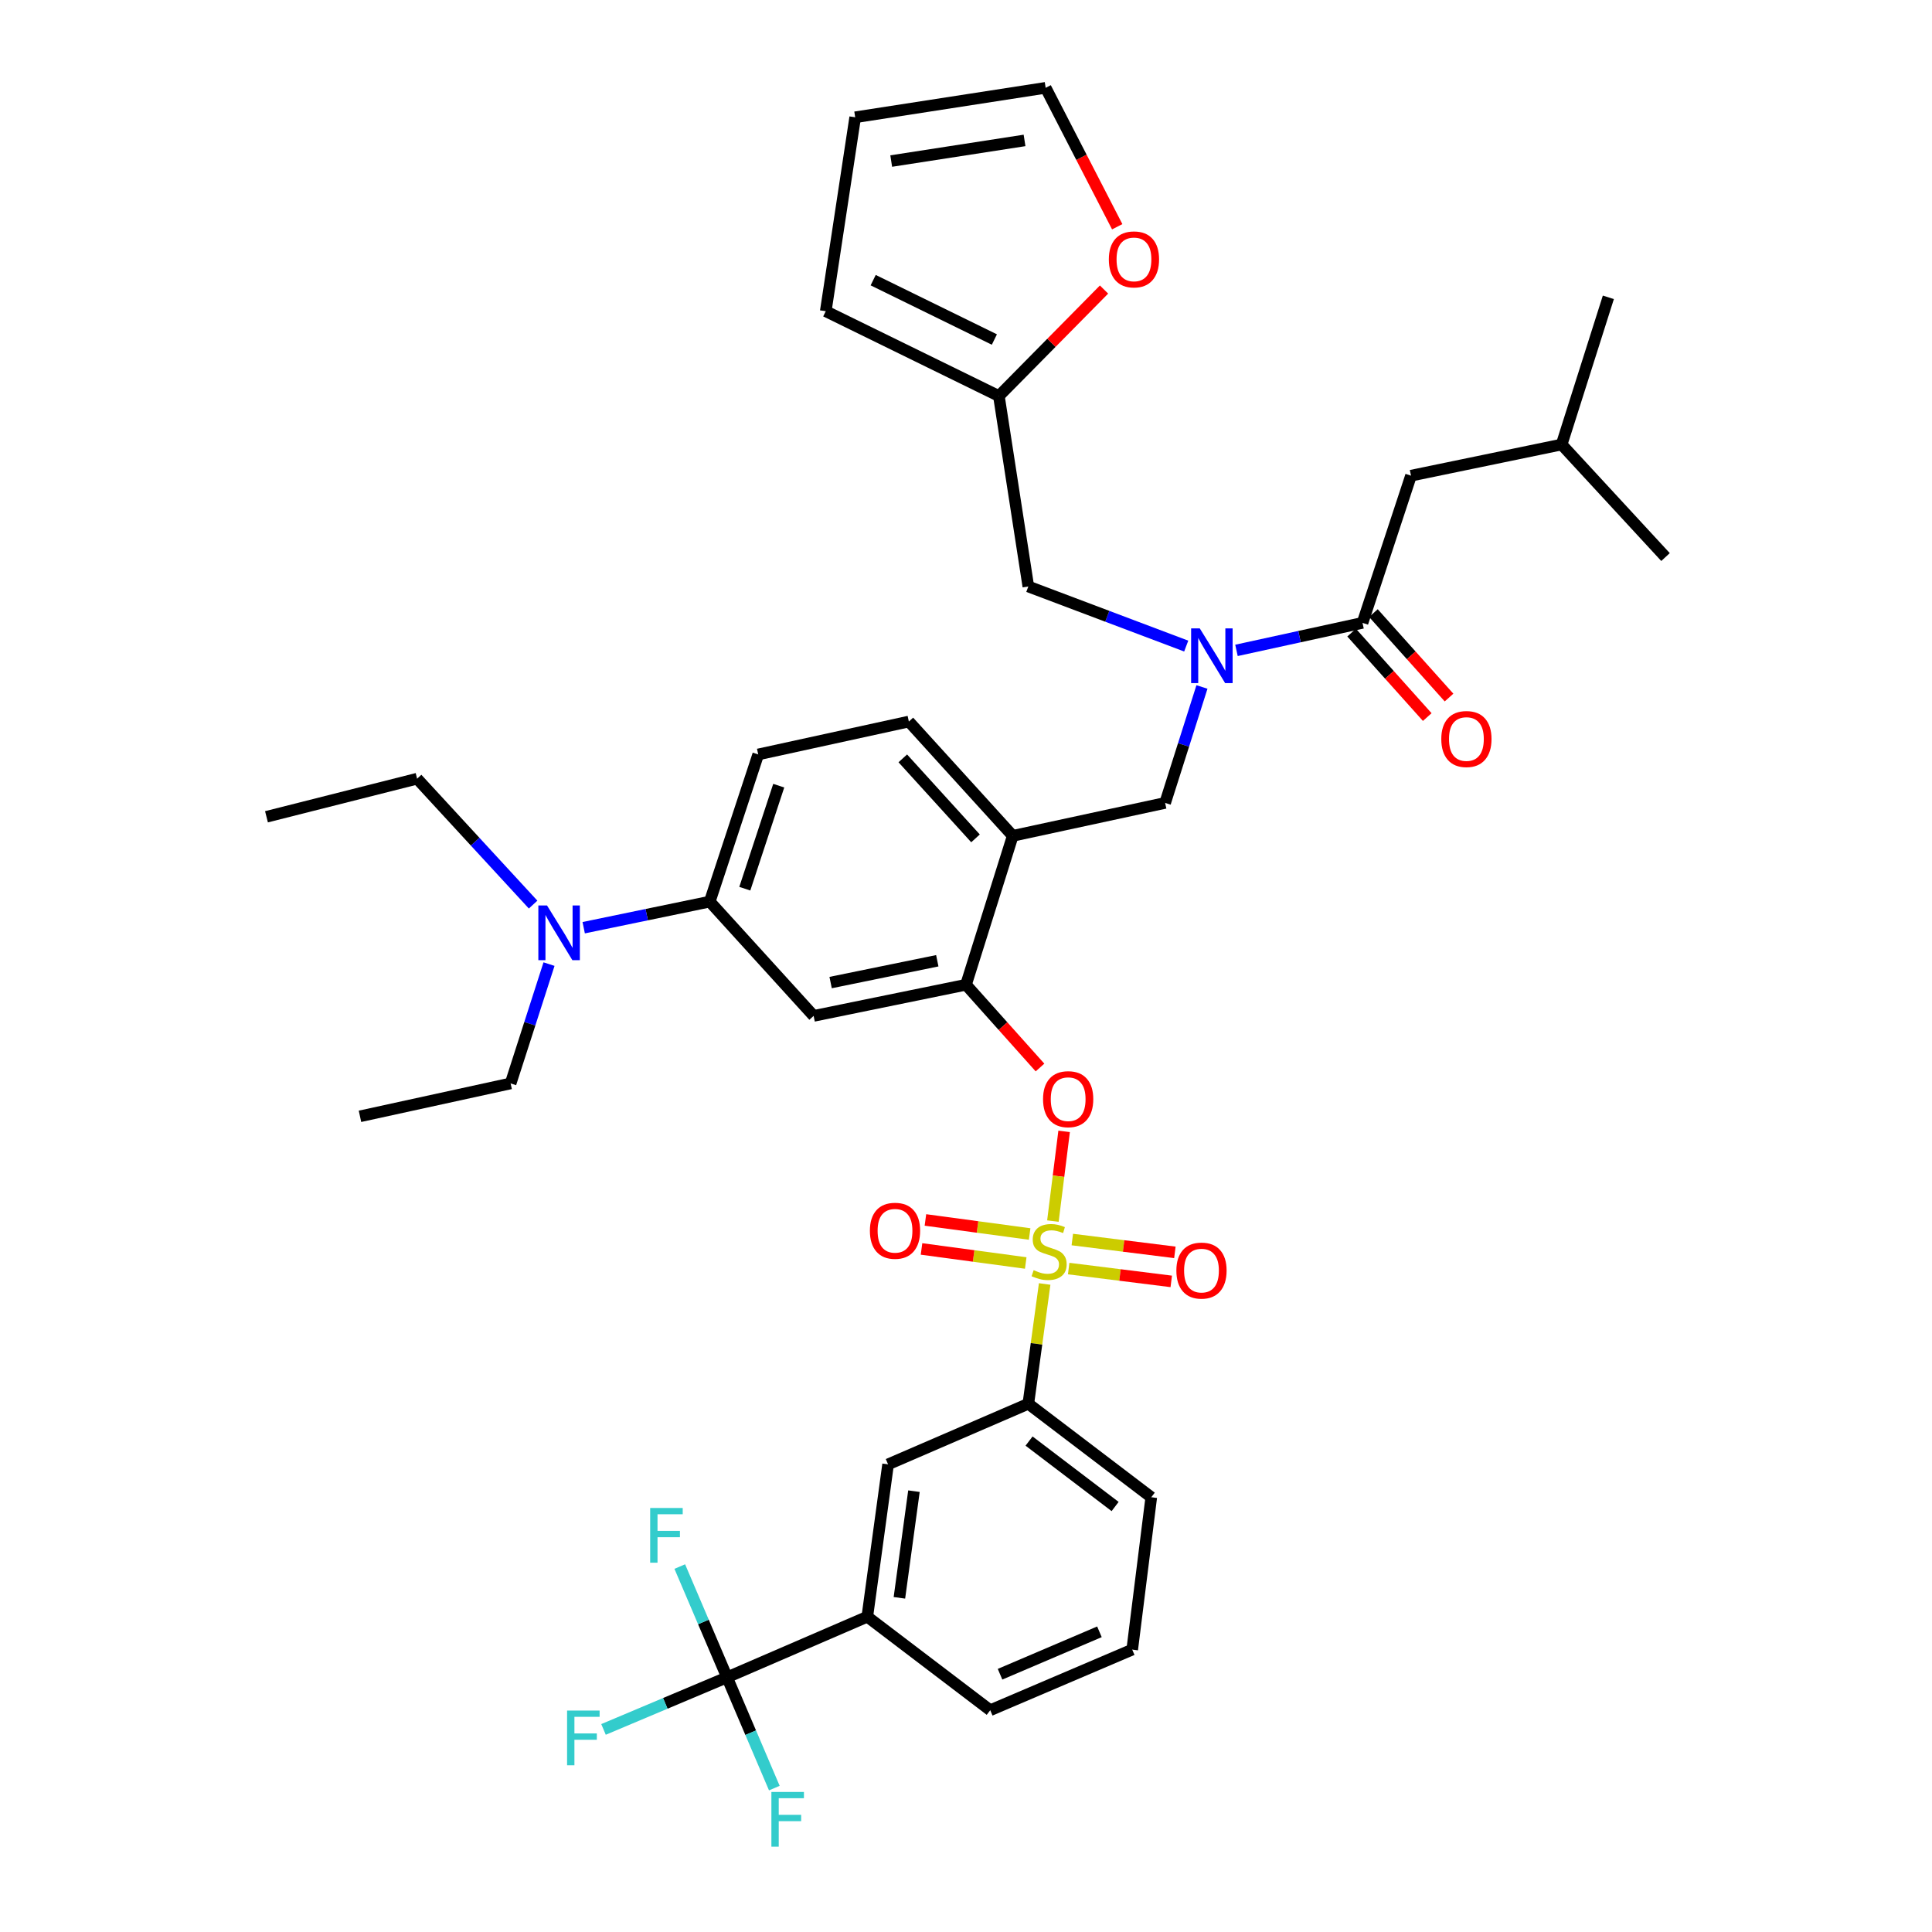 <?xml version='1.0' encoding='iso-8859-1'?>
<svg version='1.1' baseProfile='full'
              xmlns='http://www.w3.org/2000/svg'
                      xmlns:rdkit='http://www.rdkit.org/xml'
                      xmlns:xlink='http://www.w3.org/1999/xlink'
                  xml:space='preserve'
width='1000px' height='1000px' viewBox='0 0 1000 1000'>
<!-- END OF HEADER -->
<rect style='opacity:1.0;fill:#FFFFFF;stroke:none' width='1000' height='1000' x='0' y='0'> </rect>
<path class='bond-0' d='M 699.596,327.441 L 719.168,349.297' style='fill:none;fill-rule:evenodd;stroke:#000000;stroke-width:6px;stroke-linecap:butt;stroke-linejoin:miter;stroke-opacity:1' />
<path class='bond-0' d='M 719.168,349.297 L 738.74,371.153' style='fill:none;fill-rule:evenodd;stroke:#FF0000;stroke-width:6px;stroke-linecap:butt;stroke-linejoin:miter;stroke-opacity:1' />
<path class='bond-0' d='M 710.877,317.339 L 730.449,339.195' style='fill:none;fill-rule:evenodd;stroke:#000000;stroke-width:6px;stroke-linecap:butt;stroke-linejoin:miter;stroke-opacity:1' />
<path class='bond-0' d='M 730.449,339.195 L 750.021,361.052' style='fill:none;fill-rule:evenodd;stroke:#FF0000;stroke-width:6px;stroke-linecap:butt;stroke-linejoin:miter;stroke-opacity:1' />
<path class='bond-1' d='M 705.237,322.39 L 730.331,246.207' style='fill:none;fill-rule:evenodd;stroke:#000000;stroke-width:6px;stroke-linecap:butt;stroke-linejoin:miter;stroke-opacity:1' />
<path class='bond-2' d='M 705.237,322.39 L 672.617,329.513' style='fill:none;fill-rule:evenodd;stroke:#000000;stroke-width:6px;stroke-linecap:butt;stroke-linejoin:miter;stroke-opacity:1' />
<path class='bond-2' d='M 672.617,329.513 L 639.998,336.636' style='fill:none;fill-rule:evenodd;stroke:#0000FF;stroke-width:6px;stroke-linecap:butt;stroke-linejoin:miter;stroke-opacity:1' />
<path class='bond-3' d='M 622.13,355.575 L 612.599,385.583' style='fill:none;fill-rule:evenodd;stroke:#0000FF;stroke-width:6px;stroke-linecap:butt;stroke-linejoin:miter;stroke-opacity:1' />
<path class='bond-3' d='M 612.599,385.583 L 603.068,415.591' style='fill:none;fill-rule:evenodd;stroke:#000000;stroke-width:6px;stroke-linecap:butt;stroke-linejoin:miter;stroke-opacity:1' />
<path class='bond-4' d='M 613.984,334.406 L 573.123,318.989' style='fill:none;fill-rule:evenodd;stroke:#0000FF;stroke-width:6px;stroke-linecap:butt;stroke-linejoin:miter;stroke-opacity:1' />
<path class='bond-4' d='M 573.123,318.989 L 532.261,303.571' style='fill:none;fill-rule:evenodd;stroke:#000000;stroke-width:6px;stroke-linecap:butt;stroke-linejoin:miter;stroke-opacity:1' />
<path class='bond-5' d='M 730.331,246.207 L 808.297,230.081' style='fill:none;fill-rule:evenodd;stroke:#000000;stroke-width:6px;stroke-linecap:butt;stroke-linejoin:miter;stroke-opacity:1' />
<path class='bond-6' d='M 392.456,390.496 L 367.362,466.679' style='fill:none;fill-rule:evenodd;stroke:#000000;stroke-width:6px;stroke-linecap:butt;stroke-linejoin:miter;stroke-opacity:1' />
<path class='bond-6' d='M 403.074,406.661 L 385.508,459.989' style='fill:none;fill-rule:evenodd;stroke:#000000;stroke-width:6px;stroke-linecap:butt;stroke-linejoin:miter;stroke-opacity:1' />
<path class='bond-7' d='M 392.456,390.496 L 470.422,373.47' style='fill:none;fill-rule:evenodd;stroke:#000000;stroke-width:6px;stroke-linecap:butt;stroke-linejoin:miter;stroke-opacity:1' />
<path class='bond-8' d='M 367.362,466.679 L 334.74,473.429' style='fill:none;fill-rule:evenodd;stroke:#000000;stroke-width:6px;stroke-linecap:butt;stroke-linejoin:miter;stroke-opacity:1' />
<path class='bond-8' d='M 334.74,473.429 L 302.118,480.18' style='fill:none;fill-rule:evenodd;stroke:#0000FF;stroke-width:6px;stroke-linecap:butt;stroke-linejoin:miter;stroke-opacity:1' />
<path class='bond-9' d='M 367.362,466.679 L 421.134,525.826' style='fill:none;fill-rule:evenodd;stroke:#000000;stroke-width:6px;stroke-linecap:butt;stroke-linejoin:miter;stroke-opacity:1' />
<path class='bond-10' d='M 421.134,525.826 L 500,509.7' style='fill:none;fill-rule:evenodd;stroke:#000000;stroke-width:6px;stroke-linecap:butt;stroke-linejoin:miter;stroke-opacity:1' />
<path class='bond-10' d='M 429.93,508.572 L 485.137,497.284' style='fill:none;fill-rule:evenodd;stroke:#000000;stroke-width:6px;stroke-linecap:butt;stroke-linejoin:miter;stroke-opacity:1' />
<path class='bond-11' d='M 500,509.7 L 524.194,432.626' style='fill:none;fill-rule:evenodd;stroke:#000000;stroke-width:6px;stroke-linecap:butt;stroke-linejoin:miter;stroke-opacity:1' />
<path class='bond-12' d='M 500,509.7 L 519.152,531.122' style='fill:none;fill-rule:evenodd;stroke:#000000;stroke-width:6px;stroke-linecap:butt;stroke-linejoin:miter;stroke-opacity:1' />
<path class='bond-12' d='M 519.152,531.122 L 538.304,552.544' style='fill:none;fill-rule:evenodd;stroke:#FF0000;stroke-width:6px;stroke-linecap:butt;stroke-linejoin:miter;stroke-opacity:1' />
<path class='bond-13' d='M 524.194,432.626 L 470.422,373.47' style='fill:none;fill-rule:evenodd;stroke:#000000;stroke-width:6px;stroke-linecap:butt;stroke-linejoin:miter;stroke-opacity:1' />
<path class='bond-13' d='M 504.923,433.937 L 467.283,392.528' style='fill:none;fill-rule:evenodd;stroke:#000000;stroke-width:6px;stroke-linecap:butt;stroke-linejoin:miter;stroke-opacity:1' />
<path class='bond-14' d='M 524.194,432.626 L 603.068,415.591' style='fill:none;fill-rule:evenodd;stroke:#000000;stroke-width:6px;stroke-linecap:butt;stroke-linejoin:miter;stroke-opacity:1' />
<path class='bond-15' d='M 550.787,585.594 L 547.884,608.811' style='fill:none;fill-rule:evenodd;stroke:#FF0000;stroke-width:6px;stroke-linecap:butt;stroke-linejoin:miter;stroke-opacity:1' />
<path class='bond-15' d='M 547.884,608.811 L 544.982,632.028' style='fill:none;fill-rule:evenodd;stroke:#CCCC00;stroke-width:6px;stroke-linecap:butt;stroke-linejoin:miter;stroke-opacity:1' />
<path class='bond-16' d='M 540.719,664.583 L 536.49,695.581' style='fill:none;fill-rule:evenodd;stroke:#CCCC00;stroke-width:6px;stroke-linecap:butt;stroke-linejoin:miter;stroke-opacity:1' />
<path class='bond-16' d='M 536.49,695.581 L 532.261,726.579' style='fill:none;fill-rule:evenodd;stroke:#000000;stroke-width:6px;stroke-linecap:butt;stroke-linejoin:miter;stroke-opacity:1' />
<path class='bond-17' d='M 532.94,638.715 L 505.969,635.08' style='fill:none;fill-rule:evenodd;stroke:#CCCC00;stroke-width:6px;stroke-linecap:butt;stroke-linejoin:miter;stroke-opacity:1' />
<path class='bond-17' d='M 505.969,635.08 L 478.998,631.445' style='fill:none;fill-rule:evenodd;stroke:#FF0000;stroke-width:6px;stroke-linecap:butt;stroke-linejoin:miter;stroke-opacity:1' />
<path class='bond-17' d='M 530.917,653.722 L 503.947,650.086' style='fill:none;fill-rule:evenodd;stroke:#CCCC00;stroke-width:6px;stroke-linecap:butt;stroke-linejoin:miter;stroke-opacity:1' />
<path class='bond-17' d='M 503.947,650.086 L 476.976,646.451' style='fill:none;fill-rule:evenodd;stroke:#FF0000;stroke-width:6px;stroke-linecap:butt;stroke-linejoin:miter;stroke-opacity:1' />
<path class='bond-18' d='M 553.149,656.609 L 579.694,659.928' style='fill:none;fill-rule:evenodd;stroke:#CCCC00;stroke-width:6px;stroke-linecap:butt;stroke-linejoin:miter;stroke-opacity:1' />
<path class='bond-18' d='M 579.694,659.928 L 606.24,663.247' style='fill:none;fill-rule:evenodd;stroke:#FF0000;stroke-width:6px;stroke-linecap:butt;stroke-linejoin:miter;stroke-opacity:1' />
<path class='bond-18' d='M 555.027,641.584 L 581.572,644.903' style='fill:none;fill-rule:evenodd;stroke:#CCCC00;stroke-width:6px;stroke-linecap:butt;stroke-linejoin:miter;stroke-opacity:1' />
<path class='bond-18' d='M 581.572,644.903 L 608.118,648.221' style='fill:none;fill-rule:evenodd;stroke:#FF0000;stroke-width:6px;stroke-linecap:butt;stroke-linejoin:miter;stroke-opacity:1' />
<path class='bond-19' d='M 517.027,204.987 L 544.236,177.427' style='fill:none;fill-rule:evenodd;stroke:#000000;stroke-width:6px;stroke-linecap:butt;stroke-linejoin:miter;stroke-opacity:1' />
<path class='bond-19' d='M 544.236,177.427 L 571.446,149.867' style='fill:none;fill-rule:evenodd;stroke:#FF0000;stroke-width:6px;stroke-linecap:butt;stroke-linejoin:miter;stroke-opacity:1' />
<path class='bond-20' d='M 517.027,204.987 L 427.41,161.083' style='fill:none;fill-rule:evenodd;stroke:#000000;stroke-width:6px;stroke-linecap:butt;stroke-linejoin:miter;stroke-opacity:1' />
<path class='bond-20' d='M 514.687,175.738 L 451.955,145.005' style='fill:none;fill-rule:evenodd;stroke:#000000;stroke-width:6px;stroke-linecap:butt;stroke-linejoin:miter;stroke-opacity:1' />
<path class='bond-21' d='M 517.027,204.987 L 532.261,303.571' style='fill:none;fill-rule:evenodd;stroke:#000000;stroke-width:6px;stroke-linecap:butt;stroke-linejoin:miter;stroke-opacity:1' />
<path class='bond-22' d='M 578.272,117.365 L 559.75,81.41' style='fill:none;fill-rule:evenodd;stroke:#FF0000;stroke-width:6px;stroke-linecap:butt;stroke-linejoin:miter;stroke-opacity:1' />
<path class='bond-22' d='M 559.75,81.41 L 541.229,45.455' style='fill:none;fill-rule:evenodd;stroke:#000000;stroke-width:6px;stroke-linecap:butt;stroke-linejoin:miter;stroke-opacity:1' />
<path class='bond-23' d='M 427.41,161.083 L 442.644,60.706' style='fill:none;fill-rule:evenodd;stroke:#000000;stroke-width:6px;stroke-linecap:butt;stroke-linejoin:miter;stroke-opacity:1' />
<path class='bond-24' d='M 541.229,45.455 L 442.644,60.706' style='fill:none;fill-rule:evenodd;stroke:#000000;stroke-width:6px;stroke-linecap:butt;stroke-linejoin:miter;stroke-opacity:1' />
<path class='bond-24' d='M 530.3,72.683 L 461.291,83.359' style='fill:none;fill-rule:evenodd;stroke:#000000;stroke-width:6px;stroke-linecap:butt;stroke-linejoin:miter;stroke-opacity:1' />
<path class='bond-25' d='M 376.321,868.185 L 448.912,836.815' style='fill:none;fill-rule:evenodd;stroke:#000000;stroke-width:6px;stroke-linecap:butt;stroke-linejoin:miter;stroke-opacity:1' />
<path class='bond-26' d='M 376.321,868.185 L 344.349,881.665' style='fill:none;fill-rule:evenodd;stroke:#000000;stroke-width:6px;stroke-linecap:butt;stroke-linejoin:miter;stroke-opacity:1' />
<path class='bond-26' d='M 344.349,881.665 L 312.377,895.145' style='fill:none;fill-rule:evenodd;stroke:#33CCCC;stroke-width:6px;stroke-linecap:butt;stroke-linejoin:miter;stroke-opacity:1' />
<path class='bond-27' d='M 376.321,868.185 L 388.558,896.851' style='fill:none;fill-rule:evenodd;stroke:#000000;stroke-width:6px;stroke-linecap:butt;stroke-linejoin:miter;stroke-opacity:1' />
<path class='bond-27' d='M 388.558,896.851 L 400.794,925.518' style='fill:none;fill-rule:evenodd;stroke:#33CCCC;stroke-width:6px;stroke-linecap:butt;stroke-linejoin:miter;stroke-opacity:1' />
<path class='bond-28' d='M 376.321,868.185 L 364.085,839.518' style='fill:none;fill-rule:evenodd;stroke:#000000;stroke-width:6px;stroke-linecap:butt;stroke-linejoin:miter;stroke-opacity:1' />
<path class='bond-28' d='M 364.085,839.518 L 351.848,810.852' style='fill:none;fill-rule:evenodd;stroke:#33CCCC;stroke-width:6px;stroke-linecap:butt;stroke-linejoin:miter;stroke-opacity:1' />
<path class='bond-29' d='M 532.261,726.579 L 459.671,757.949' style='fill:none;fill-rule:evenodd;stroke:#000000;stroke-width:6px;stroke-linecap:butt;stroke-linejoin:miter;stroke-opacity:1' />
<path class='bond-30' d='M 532.261,726.579 L 595.893,774.976' style='fill:none;fill-rule:evenodd;stroke:#000000;stroke-width:6px;stroke-linecap:butt;stroke-linejoin:miter;stroke-opacity:1' />
<path class='bond-30' d='M 532.639,745.891 L 577.181,779.769' style='fill:none;fill-rule:evenodd;stroke:#000000;stroke-width:6px;stroke-linecap:butt;stroke-linejoin:miter;stroke-opacity:1' />
<path class='bond-31' d='M 448.912,836.815 L 459.671,757.949' style='fill:none;fill-rule:evenodd;stroke:#000000;stroke-width:6px;stroke-linecap:butt;stroke-linejoin:miter;stroke-opacity:1' />
<path class='bond-31' d='M 465.529,827.032 L 473.06,771.826' style='fill:none;fill-rule:evenodd;stroke:#000000;stroke-width:6px;stroke-linecap:butt;stroke-linejoin:miter;stroke-opacity:1' />
<path class='bond-32' d='M 448.912,836.815 L 512.543,885.211' style='fill:none;fill-rule:evenodd;stroke:#000000;stroke-width:6px;stroke-linecap:butt;stroke-linejoin:miter;stroke-opacity:1' />
<path class='bond-33' d='M 595.893,774.976 L 586.033,853.842' style='fill:none;fill-rule:evenodd;stroke:#000000;stroke-width:6px;stroke-linecap:butt;stroke-linejoin:miter;stroke-opacity:1' />
<path class='bond-34' d='M 284.171,499.022 L 274.232,529.901' style='fill:none;fill-rule:evenodd;stroke:#0000FF;stroke-width:6px;stroke-linecap:butt;stroke-linejoin:miter;stroke-opacity:1' />
<path class='bond-34' d='M 274.232,529.901 L 264.294,560.78' style='fill:none;fill-rule:evenodd;stroke:#000000;stroke-width:6px;stroke-linecap:butt;stroke-linejoin:miter;stroke-opacity:1' />
<path class='bond-35' d='M 275.936,468.214 L 245.917,435.631' style='fill:none;fill-rule:evenodd;stroke:#0000FF;stroke-width:6px;stroke-linecap:butt;stroke-linejoin:miter;stroke-opacity:1' />
<path class='bond-35' d='M 245.917,435.631 L 215.897,403.048' style='fill:none;fill-rule:evenodd;stroke:#000000;stroke-width:6px;stroke-linecap:butt;stroke-linejoin:miter;stroke-opacity:1' />
<path class='bond-36' d='M 264.294,560.78 L 186.328,577.806' style='fill:none;fill-rule:evenodd;stroke:#000000;stroke-width:6px;stroke-linecap:butt;stroke-linejoin:miter;stroke-opacity:1' />
<path class='bond-37' d='M 215.897,403.048 L 137.931,422.766' style='fill:none;fill-rule:evenodd;stroke:#000000;stroke-width:6px;stroke-linecap:butt;stroke-linejoin:miter;stroke-opacity:1' />
<path class='bond-38' d='M 512.543,885.211 L 586.033,853.842' style='fill:none;fill-rule:evenodd;stroke:#000000;stroke-width:6px;stroke-linecap:butt;stroke-linejoin:miter;stroke-opacity:1' />
<path class='bond-38' d='M 517.622,866.579 L 569.065,844.621' style='fill:none;fill-rule:evenodd;stroke:#000000;stroke-width:6px;stroke-linecap:butt;stroke-linejoin:miter;stroke-opacity:1' />
<path class='bond-39' d='M 808.297,230.081 L 832.482,153.898' style='fill:none;fill-rule:evenodd;stroke:#000000;stroke-width:6px;stroke-linecap:butt;stroke-linejoin:miter;stroke-opacity:1' />
<path class='bond-40' d='M 808.297,230.081 L 862.069,288.328' style='fill:none;fill-rule:evenodd;stroke:#000000;stroke-width:6px;stroke-linecap:butt;stroke-linejoin:miter;stroke-opacity:1' />
<path  class='atom-1' d='M 621.002 325.257
L 630.282 340.257
Q 631.202 341.737, 632.682 344.417
Q 634.162 347.097, 634.242 347.257
L 634.242 325.257
L 638.002 325.257
L 638.002 353.577
L 634.122 353.577
L 624.162 337.177
Q 623.002 335.257, 621.762 333.057
Q 620.562 330.857, 620.202 330.177
L 620.202 353.577
L 616.522 353.577
L 616.522 325.257
L 621.002 325.257
' fill='#0000FF'/>
<path  class='atom-2' d='M 746.009 382.517
Q 746.009 375.717, 749.369 371.917
Q 752.729 368.117, 759.009 368.117
Q 765.289 368.117, 768.649 371.917
Q 772.009 375.717, 772.009 382.517
Q 772.009 389.397, 768.609 393.317
Q 765.209 397.197, 759.009 397.197
Q 752.769 397.197, 749.369 393.317
Q 746.009 389.437, 746.009 382.517
M 759.009 393.997
Q 763.329 393.997, 765.649 391.117
Q 768.009 388.197, 768.009 382.517
Q 768.009 376.957, 765.649 374.157
Q 763.329 371.317, 759.009 371.317
Q 754.689 371.317, 752.329 374.117
Q 750.009 376.917, 750.009 382.517
Q 750.009 388.237, 752.329 391.117
Q 754.689 393.997, 759.009 393.997
' fill='#FF0000'/>
<path  class='atom-11' d='M 539.88 568.927
Q 539.88 562.127, 543.24 558.327
Q 546.6 554.527, 552.88 554.527
Q 559.16 554.527, 562.52 558.327
Q 565.88 562.127, 565.88 568.927
Q 565.88 575.807, 562.48 579.727
Q 559.08 583.607, 552.88 583.607
Q 546.64 583.607, 543.24 579.727
Q 539.88 575.847, 539.88 568.927
M 552.88 580.407
Q 557.2 580.407, 559.52 577.527
Q 561.88 574.607, 561.88 568.927
Q 561.88 563.367, 559.52 560.567
Q 557.2 557.727, 552.88 557.727
Q 548.56 557.727, 546.2 560.527
Q 543.88 563.327, 543.88 568.927
Q 543.88 574.647, 546.2 577.527
Q 548.56 580.407, 552.88 580.407
' fill='#FF0000'/>
<path  class='atom-12' d='M 535.021 657.433
Q 535.341 657.553, 536.661 658.113
Q 537.981 658.673, 539.421 659.033
Q 540.901 659.353, 542.341 659.353
Q 545.021 659.353, 546.581 658.073
Q 548.141 656.753, 548.141 654.473
Q 548.141 652.913, 547.341 651.953
Q 546.581 650.993, 545.381 650.473
Q 544.181 649.953, 542.181 649.353
Q 539.661 648.593, 538.141 647.873
Q 536.661 647.153, 535.581 645.633
Q 534.541 644.113, 534.541 641.553
Q 534.541 637.993, 536.941 635.793
Q 539.381 633.593, 544.181 633.593
Q 547.461 633.593, 551.181 635.153
L 550.261 638.233
Q 546.861 636.833, 544.301 636.833
Q 541.541 636.833, 540.021 637.993
Q 538.501 639.113, 538.541 641.073
Q 538.541 642.593, 539.301 643.513
Q 540.101 644.433, 541.221 644.953
Q 542.381 645.473, 544.301 646.073
Q 546.861 646.873, 548.381 647.673
Q 549.901 648.473, 550.981 650.113
Q 552.101 651.713, 552.101 654.473
Q 552.101 658.393, 549.461 660.513
Q 546.861 662.593, 542.501 662.593
Q 539.981 662.593, 538.061 662.033
Q 536.181 661.513, 533.941 660.593
L 535.021 657.433
' fill='#CCCC00'/>
<path  class='atom-13' d='M 450.255 637.042
Q 450.255 630.242, 453.615 626.442
Q 456.975 622.642, 463.255 622.642
Q 469.535 622.642, 472.895 626.442
Q 476.255 630.242, 476.255 637.042
Q 476.255 643.922, 472.855 647.842
Q 469.455 651.722, 463.255 651.722
Q 457.015 651.722, 453.615 647.842
Q 450.255 643.962, 450.255 637.042
M 463.255 648.522
Q 467.575 648.522, 469.895 645.642
Q 472.255 642.722, 472.255 637.042
Q 472.255 631.482, 469.895 628.682
Q 467.575 625.842, 463.255 625.842
Q 458.935 625.842, 456.575 628.642
Q 454.255 631.442, 454.255 637.042
Q 454.255 642.762, 456.575 645.642
Q 458.935 648.522, 463.255 648.522
' fill='#FF0000'/>
<path  class='atom-14' d='M 608.887 657.653
Q 608.887 650.853, 612.247 647.053
Q 615.607 643.253, 621.887 643.253
Q 628.167 643.253, 631.527 647.053
Q 634.887 650.853, 634.887 657.653
Q 634.887 664.533, 631.487 668.453
Q 628.087 672.333, 621.887 672.333
Q 615.647 672.333, 612.247 668.453
Q 608.887 664.573, 608.887 657.653
M 621.887 669.133
Q 626.207 669.133, 628.527 666.253
Q 630.887 663.333, 630.887 657.653
Q 630.887 652.093, 628.527 649.293
Q 626.207 646.453, 621.887 646.453
Q 617.567 646.453, 615.207 649.253
Q 612.887 652.053, 612.887 657.653
Q 612.887 663.373, 615.207 666.253
Q 617.567 669.133, 621.887 669.133
' fill='#FF0000'/>
<path  class='atom-16' d='M 573.933 134.26
Q 573.933 127.46, 577.293 123.66
Q 580.653 119.86, 586.933 119.86
Q 593.213 119.86, 596.573 123.66
Q 599.933 127.46, 599.933 134.26
Q 599.933 141.14, 596.533 145.06
Q 593.133 148.94, 586.933 148.94
Q 580.693 148.94, 577.293 145.06
Q 573.933 141.18, 573.933 134.26
M 586.933 145.74
Q 591.253 145.74, 593.573 142.86
Q 595.933 139.94, 595.933 134.26
Q 595.933 128.7, 593.573 125.9
Q 591.253 123.06, 586.933 123.06
Q 582.613 123.06, 580.253 125.86
Q 577.933 128.66, 577.933 134.26
Q 577.933 139.98, 580.253 142.86
Q 582.613 145.74, 586.933 145.74
' fill='#FF0000'/>
<path  class='atom-25' d='M 293.519 885.386
L 310.359 885.386
L 310.359 888.626
L 297.319 888.626
L 297.319 897.226
L 308.919 897.226
L 308.919 900.506
L 297.319 900.506
L 297.319 913.706
L 293.519 913.706
L 293.519 885.386
' fill='#33CCCC'/>
<path  class='atom-26' d='M 399.271 927.515
L 416.111 927.515
L 416.111 930.755
L 403.071 930.755
L 403.071 939.355
L 414.671 939.355
L 414.671 942.635
L 403.071 942.635
L 403.071 955.835
L 399.271 955.835
L 399.271 927.515
' fill='#33CCCC'/>
<path  class='atom-27' d='M 336.532 780.534
L 353.372 780.534
L 353.372 783.774
L 340.332 783.774
L 340.332 792.374
L 351.932 792.374
L 351.932 795.654
L 340.332 795.654
L 340.332 808.854
L 336.532 808.854
L 336.532 780.534
' fill='#33CCCC'/>
<path  class='atom-29' d='M 283.128 468.654
L 292.408 483.654
Q 293.328 485.134, 294.808 487.814
Q 296.288 490.494, 296.368 490.654
L 296.368 468.654
L 300.128 468.654
L 300.128 496.974
L 296.248 496.974
L 286.288 480.574
Q 285.128 478.654, 283.888 476.454
Q 282.688 474.254, 282.328 473.574
L 282.328 496.974
L 278.648 496.974
L 278.648 468.654
L 283.128 468.654
' fill='#0000FF'/>
</svg>
